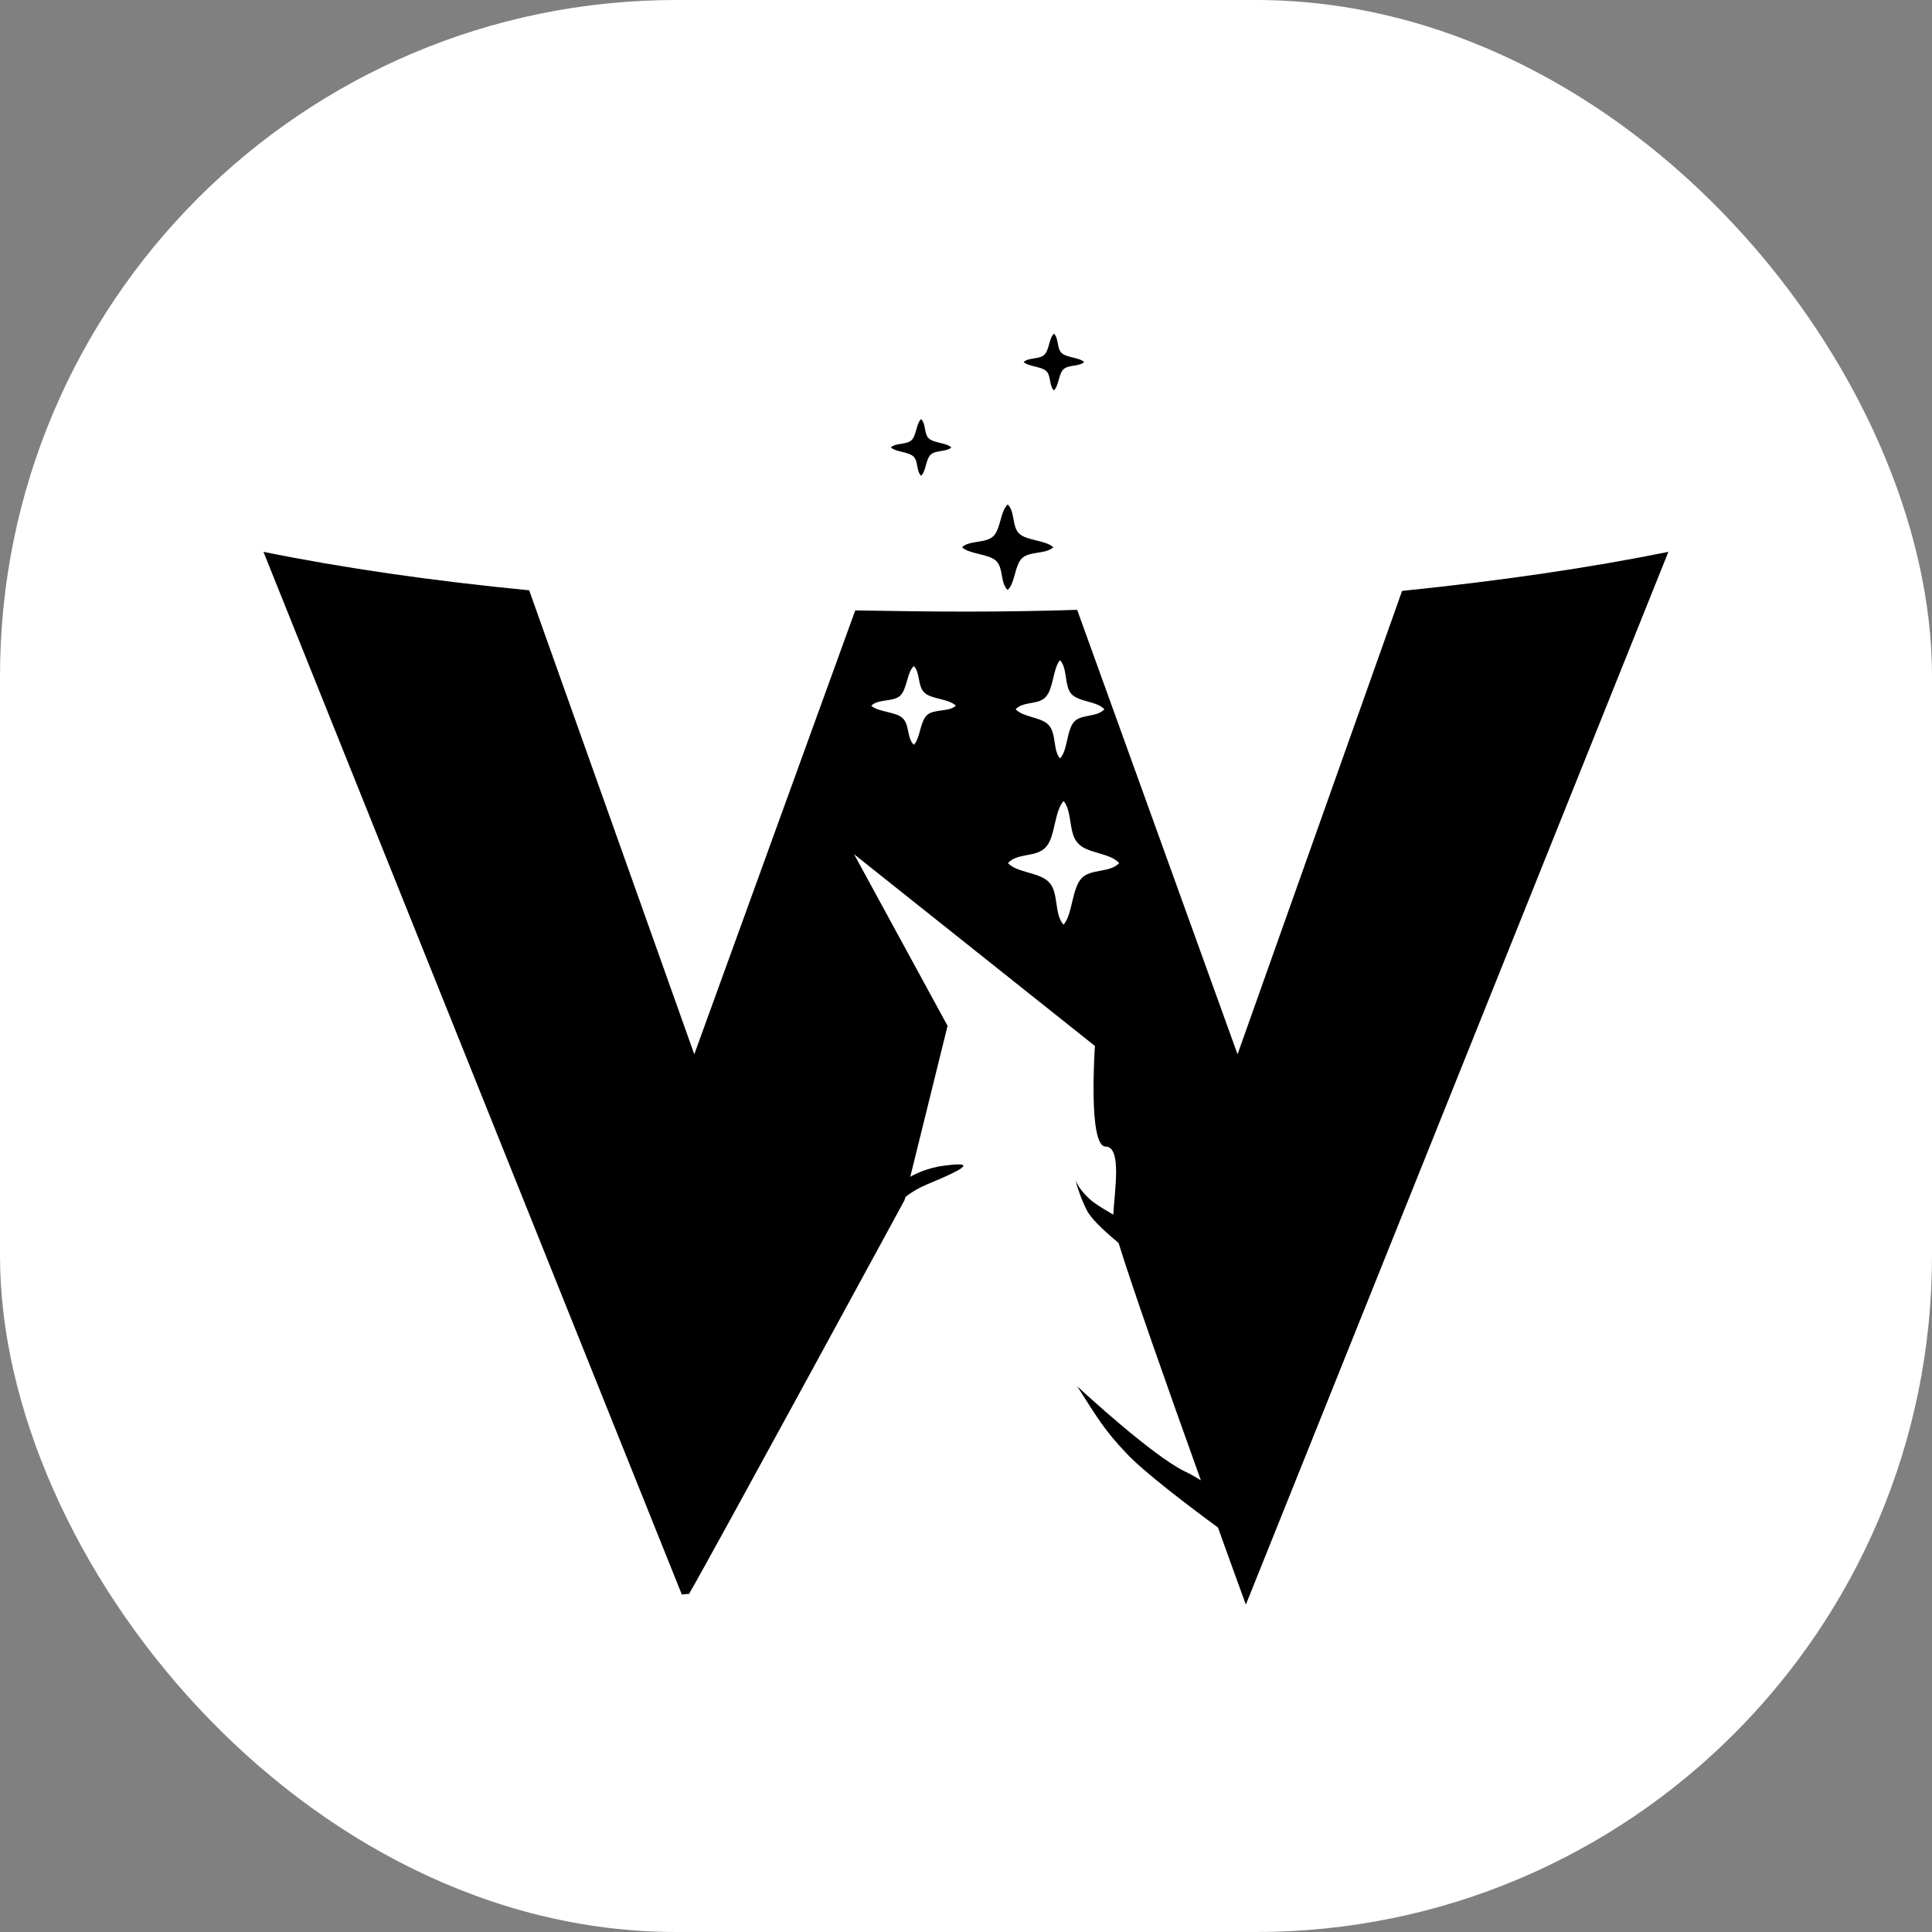 <svg xmlns="http://www.w3.org/2000/svg" version="1.1" xmlns:xlink="http://www.w3.org/1999/xlink" xmlns:svgjs="http://svgjs.dev/svgjs" width="1000" height="1000"><rect width="100%" height="100%" fill="#808080" stroke="none"/><g clip-path="url(#SvgjsClipPath1039)"><rect width="1000" height="1000" fill="#ffffff"></rect><g transform="matrix(3.636,0,0,3.636,100,100)"><svg xmlns="http://www.w3.org/2000/svg" version="1.1" xmlns:xlink="http://www.w3.org/1999/xlink" xmlns:svgjs="http://svgjs.dev/svgjs" width="220" height="220"><svg viewBox="0 0 220 220" fill="none" xmlns="http://www.w3.org/2000/svg">
    <path fill-rule="evenodd" clip-rule="evenodd" d="M172.09 56.615L148.668 122.579L125.838 59.31C120.614 59.478 115.392 59.562 109.999 59.562C104.606 59.562 99.467 59.476 94.245 59.393L71.332 122.577L47.827 56.529C33.925 55.18 21.204 53.328 10 51.053L69.562 199.493C69.983 199.408 70.32 199.408 70.574 199.408C73.269 194.858 101.239 143.384 101.239 143.384L101.407 142.878C102.25 142.204 103.259 141.615 104.44 141.109C110.759 138.497 111.179 137.825 106.46 138.497C104.943 138.751 103.428 139.254 102.079 140.014L107.387 118.53L94.076 94.099L128.365 121.394C128.365 121.394 127.353 135.716 129.882 135.716C132.24 135.716 131.146 142.118 130.977 145.405C130.134 144.899 129.039 144.31 127.944 143.467C126.513 142.287 125.838 141.109 125.586 140.518C125.838 141.444 126.429 143.298 127.272 144.899C128.116 146.416 130.557 148.437 131.737 149.449C133.675 155.768 138.73 170.09 143.447 183.231C142.772 182.811 141.929 182.305 141.003 181.883C136.37 179.524 127.018 170.93 125.838 169.836C128.787 174.469 129.797 176.155 132.746 179.27C135.19 181.966 142.349 187.359 145.805 189.885L145.89 189.971C147.322 193.929 148.671 197.722 149.849 200.923L210 51.053C198.796 53.328 186.075 55.183 172.09 56.615ZM104.44 74.306C103.428 75.318 103.514 77.593 102.587 78.519C101.576 77.593 101.998 75.655 100.987 74.729C100.061 73.803 97.532 73.886 96.522 72.96C97.534 71.948 99.64 72.454 100.65 71.528C101.661 70.516 101.576 68.241 102.587 67.315C103.514 68.241 103.093 70.179 104.105 71.105C105.031 72.031 107.558 71.948 108.569 72.96C107.558 73.886 105.451 73.38 104.442 74.309L104.44 74.306ZM121.374 71.694C122.468 70.514 122.385 67.65 123.395 66.47C124.489 67.65 123.983 70.091 124.995 71.271C126.09 72.451 128.616 72.283 129.714 73.461C128.619 74.641 126.427 74.135 125.418 75.23C124.323 76.41 124.492 79.357 123.397 80.454C122.385 79.359 122.891 76.916 121.796 75.736C120.785 74.555 118.175 74.641 117.078 73.461C118.173 72.281 120.364 72.872 121.374 71.692V71.694ZM126.427 97.557C125.078 99.074 125.164 102.696 123.9 104.128C122.551 102.696 123.226 99.578 121.879 98.146C120.531 96.628 117.33 96.797 115.983 95.365C117.332 93.848 120.027 94.608 121.376 93.09C122.725 91.658 122.556 88.034 123.903 86.519C125.166 88.037 124.577 91.069 125.924 92.501C127.187 94.019 130.474 93.85 131.82 95.365C130.471 96.797 127.693 96.123 126.427 97.555V97.557Z" fill="currentColor"></path>
    <path fill-rule="evenodd" clip-rule="evenodd" d="M115.944 44.311C117.027 45.325 116.513 47.451 117.596 48.465C118.678 49.479 121.359 49.384 122.444 50.401C121.359 51.412 119.091 50.936 118.006 51.947C116.921 52.962 117.024 55.471 115.944 56.488C114.859 55.474 115.37 53.348 114.29 52.331C113.205 51.317 110.527 51.412 109.442 50.398C110.527 49.384 112.794 49.861 113.879 48.849C114.964 47.835 114.862 45.323 115.944 44.309V44.311Z" fill="currentColor"></path>
    <path fill-rule="evenodd" clip-rule="evenodd" d="M103.619 32.154C104.337 32.826 104 34.234 104.718 34.906C105.434 35.578 107.211 35.517 107.929 36.189C107.213 36.861 105.708 36.543 104.989 37.215C104.273 37.887 104.339 39.551 103.621 40.225C102.905 39.551 103.245 38.144 102.524 37.472C101.808 36.8 100.031 36.863 99.313 36.189C100.031 35.517 101.537 35.834 102.253 35.162C102.971 34.49 102.905 32.826 103.621 32.157L103.619 32.154Z" fill="currentColor"></path>
    <path fill-rule="evenodd" clip-rule="evenodd" d="M122.527 20C123.245 20.669 122.908 22.079 123.627 22.752C124.343 23.426 126.119 23.362 126.835 24.034C126.119 24.706 124.614 24.391 123.895 25.061C123.179 25.733 123.245 27.397 122.527 28.069C121.811 27.397 122.151 25.987 121.43 25.315C120.714 24.643 118.937 24.706 118.217 24.032C118.935 23.36 120.44 23.678 121.156 23.006C121.875 22.331 121.809 20.669 122.525 20H122.527Z" fill="currentColor"></path>
</svg></svg></g></g><defs><clipPath id="SvgjsClipPath1039"><rect width="1000" height="1000" x="0" y="0" rx="350" ry="350"></rect></clipPath></defs></svg>